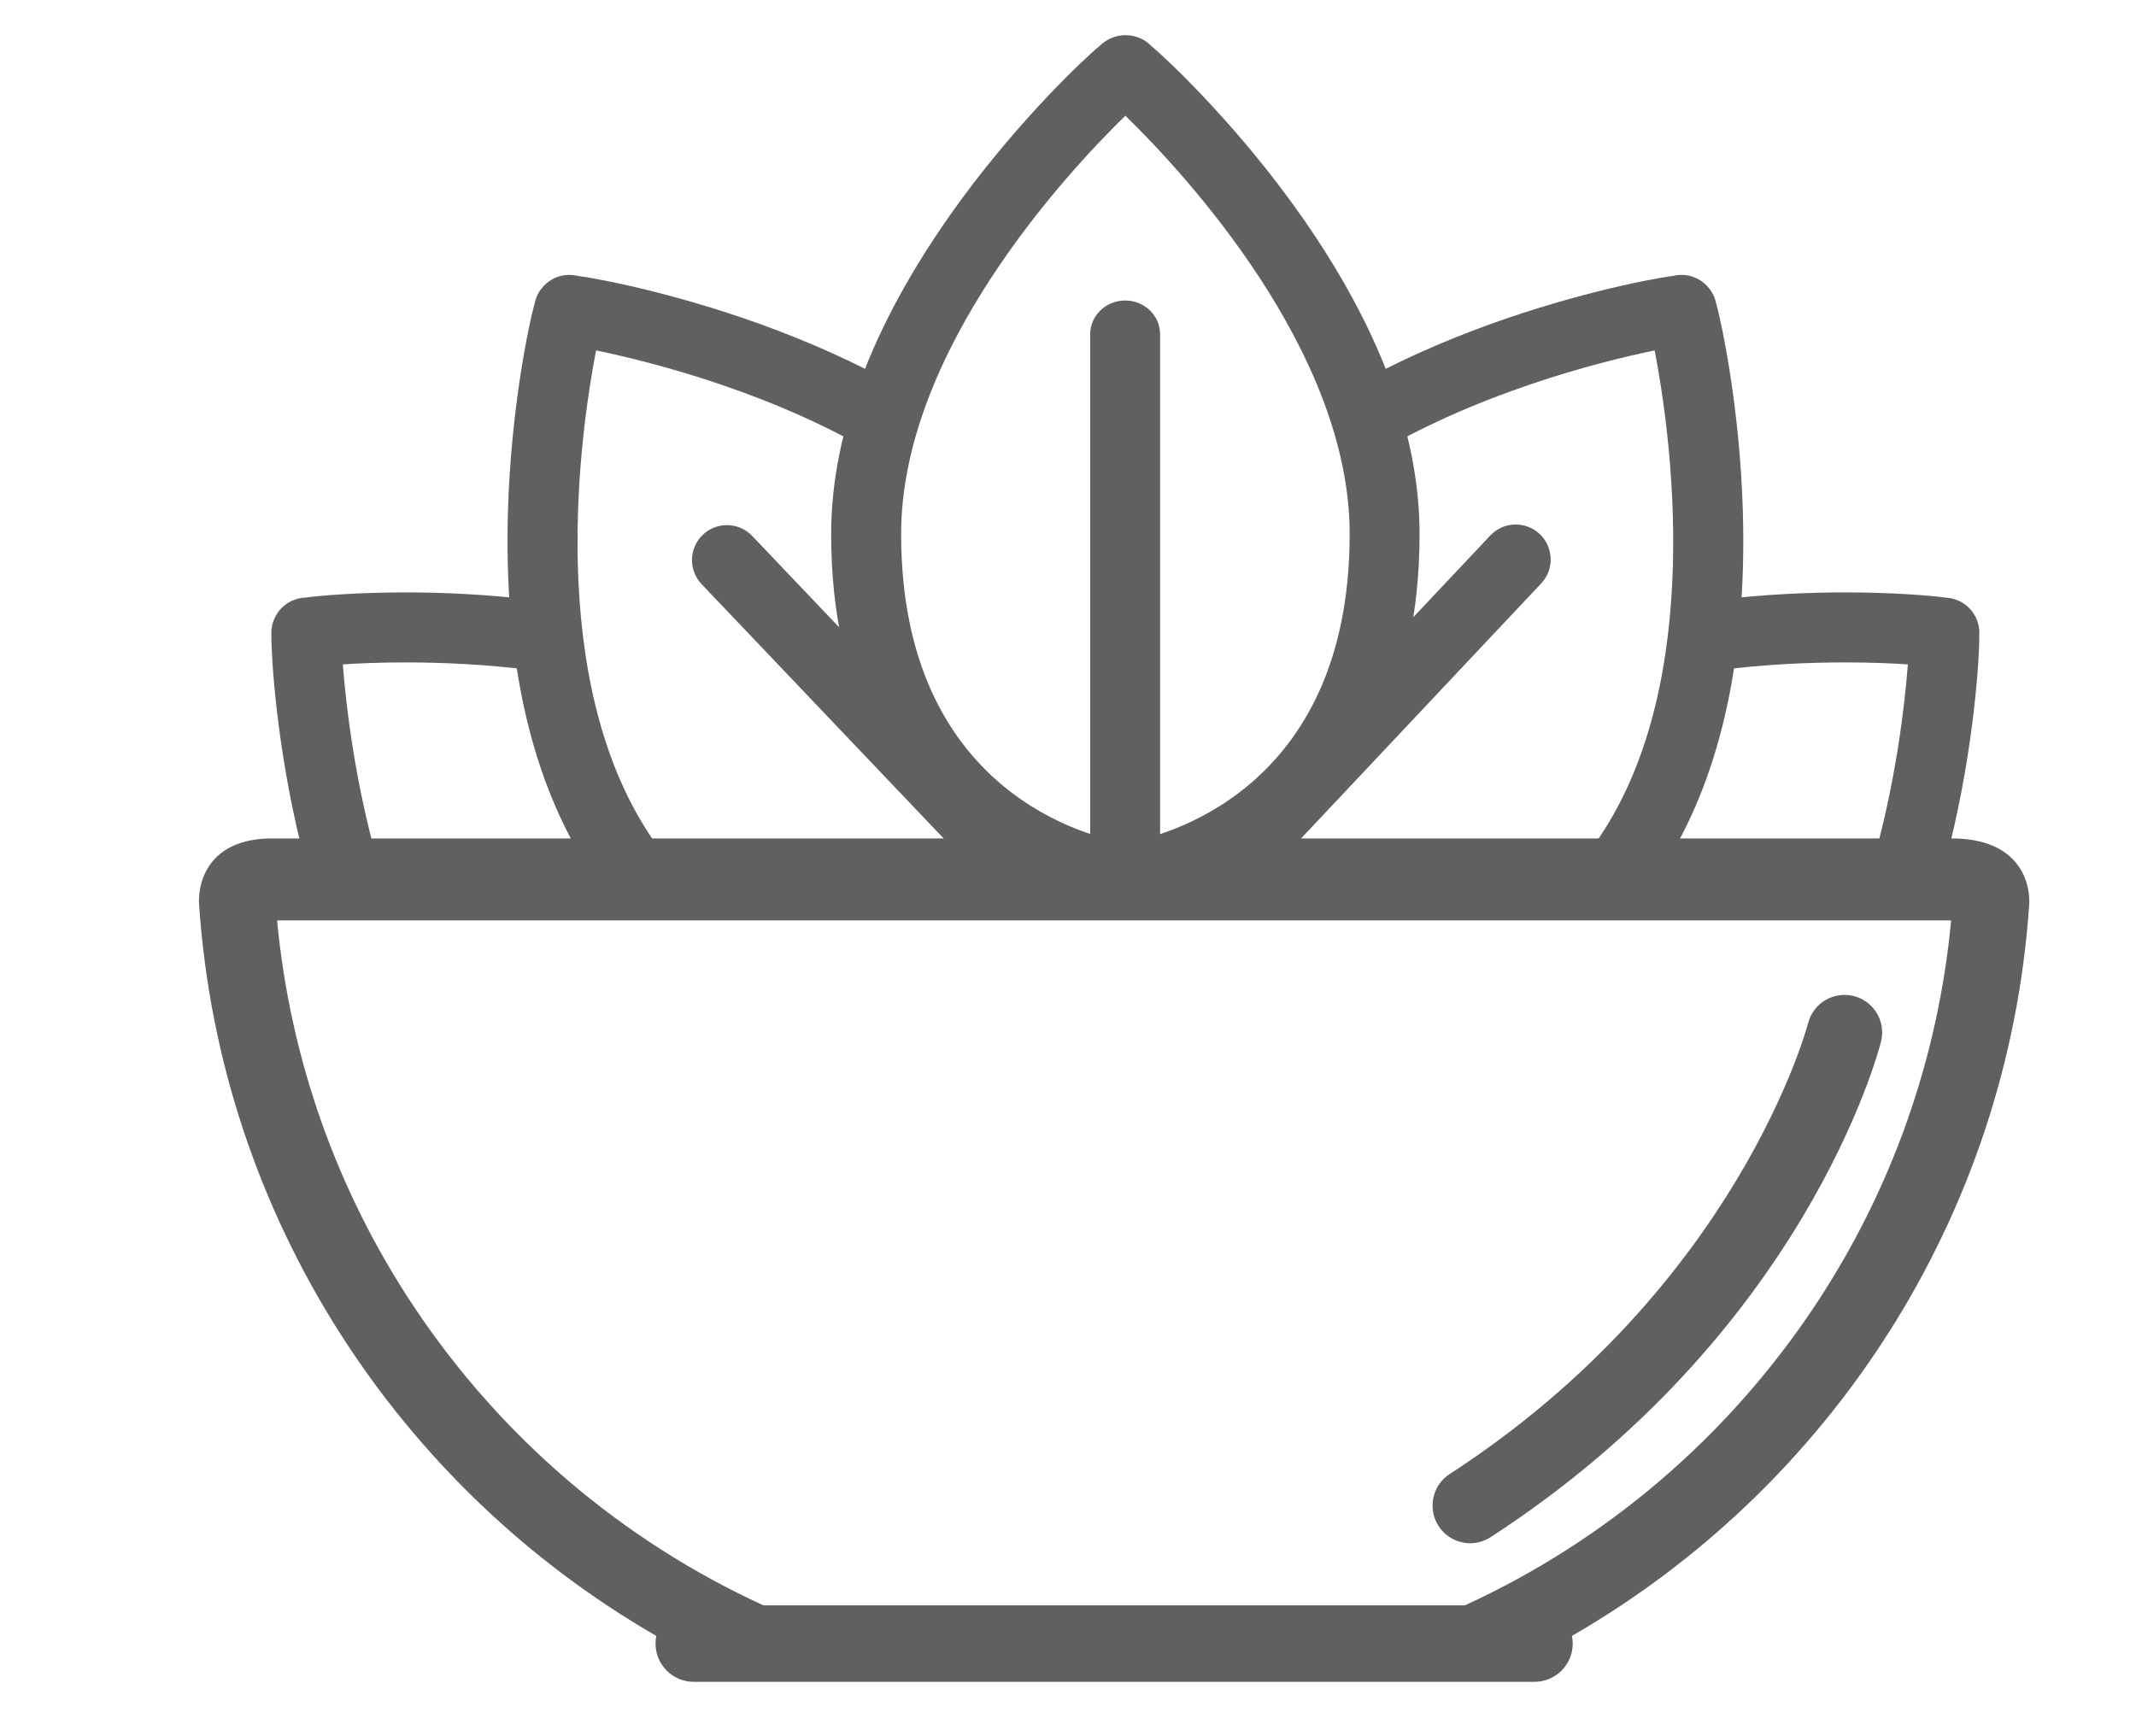 <?xml version="1.0" encoding="utf-8"?>
<!-- Generator: Adobe Illustrator 16.0.2, SVG Export Plug-In . SVG Version: 6.00 Build 0)  -->
<!DOCTYPE svg PUBLIC "-//W3C//DTD SVG 1.1//EN" "http://www.w3.org/Graphics/SVG/1.1/DTD/svg11.dtd">
<svg version="1.1" id="Слой_1" xmlns="http://www.w3.org/2000/svg" xmlns:xlink="http://www.w3.org/1999/xlink" x="0px" y="0px"
	 width="61.375px" height="49.875px" viewBox="0 0 61.375 49.875" enable-background="new 0 0 61.375 49.875" xml:space="preserve">
<g>
	<g>
		<path fill="#606060" d="M5.72,25.988c0.611,8.998,5.742,16.754,13.137,21.021c-0.014,0.072-0.021,0.146-0.021,0.224
			c0,0.604,0.492,1.096,1.098,1.096H44.09c0.607,0,1.1-0.492,1.1-1.096c0-0.078-0.008-0.15-0.022-0.224
			c7.392-4.264,12.519-12.012,13.138-21c0.041-0.607-0.246-1.916-2.23-1.916c-11.732,0-36.7,0-48.258,0
			C5.962,24.094,5.681,25.387,5.72,25.988z M42.092,46.131H21.935c-4.074-1.869-7.537-4.828-10.035-8.572
			c-2.223-3.336-3.564-7.137-3.938-11.11h48.101c-0.373,3.975-1.715,7.774-3.938,11.11C49.625,41.303,46.164,44.262,42.092,46.131z"
			/>
		<g>
			<g>
				<path fill="#606060" d="M32.342,26.17c-0.035,0-0.072-0.002-0.105-0.006c-0.016,0-0.03-0.004-0.049-0.004
					c-0.508-0.068-8.306-1.24-8.306-10.816c0-3.012,1.274-6.27,3.788-9.677c1.662-2.251,3.438-3.948,3.961-4.378
					c0.072-0.067,0.154-0.124,0.244-0.168c0.045-0.021,0.088-0.04,0.135-0.056c0.254-0.086,0.539-0.07,0.787,0.05
					c0.105,0.052,0.199,0.121,0.279,0.201c0.559,0.473,2.299,2.145,3.926,4.351c2.514,3.408,3.787,6.666,3.787,9.677
					c0,9.344-7.424,10.688-8.256,10.809C32.471,26.164,32.406,26.17,32.342,26.17z M32.336,3.324
					c-1.715,1.675-6.443,6.778-6.443,12.02c0,7.496,5.523,8.727,6.443,8.879c0.919-0.152,6.445-1.383,6.445-8.879
					C38.781,10.102,34.053,4.999,32.336,3.324z"/>
				<path fill="#606060" d="M32.331,26.168c-0.556,0-1.006-0.434-1.006-0.967V9.604c0-0.535,0.45-0.969,1.006-0.969
					c0.554,0,1.003,0.434,1.003,0.969v15.598C33.334,25.734,32.885,26.168,32.331,26.168z"/>
			</g>
			<g>
				<g>
					<path fill="#606060" d="M19.173,24.709c-0.162-0.219-0.324-0.445-0.48-0.682c-3.021-4.527-2.029-11.559-1.566-13.957
						c1.586,0.326,5.139,1.221,8.235,3.105c0.197-0.641,0.529-1.232,0.881-1.82c-1.152-0.684-2.45-1.303-3.886-1.852
						c-2.627-1.002-5.039-1.482-5.775-1.578c-0.109-0.025-0.225-0.031-0.34-0.02c-0.273,0.031-0.516,0.174-0.68,0.383
						c-0.029,0.035-0.057,0.076-0.082,0.117c-0.055,0.096-0.092,0.195-0.113,0.297c-0.188,0.664-0.689,3.113-0.771,5.98
						c-0.121,4.109,0.607,7.482,2.16,10.039C17.56,24.73,18.367,24.721,19.173,24.709z"/>
					<path fill="#606060" d="M21.615,15.402c-0.383-0.402-1.018-0.418-1.42-0.035c-0.402,0.381-0.416,1.018-0.035,1.42l7.271,7.639
						c0.727-0.207,1.453-0.424,2.182-0.619L21.615,15.402z"/>
					<path fill="#606060" d="M9.851,19.092c0.457-0.031,1.076-0.057,1.809-0.057c0.992,0,2.262,0.049,3.643,0.225
						c-0.025-0.67,0.092-1.34,0.088-2.012c-1.416-0.174-2.709-0.225-3.73-0.225c-1.371,0-2.467,0.09-2.91,0.152
						c-0.104,0.006-0.211,0.027-0.311,0.068c-0.213,0.082-0.387,0.234-0.498,0.424c-0.047,0.078-0.084,0.164-0.111,0.254
						c-0.027,0.105-0.039,0.215-0.033,0.322c-0.004,0.688,0.156,3.184,0.83,5.969c0.049,0.203,0.1,0.402,0.15,0.598
						c0.705,0.006,1.408,0.023,2.109,0.08C10.193,22.488,9.941,20.258,9.851,19.092z"/>
				</g>
				<g>
					<path fill="#606060" d="M45.498,24.709c0.164-0.219,0.324-0.445,0.482-0.682c3.021-4.527,2.026-11.559,1.565-13.957
						c-1.586,0.326-5.142,1.221-8.235,3.105c-0.197-0.641-0.527-1.232-0.881-1.82c1.153-0.684,2.448-1.303,3.885-1.852
						c2.627-1.002,5.041-1.482,5.776-1.578C48.2,7.9,48.314,7.894,48.43,7.905c0.272,0.031,0.518,0.174,0.68,0.383
						c0.029,0.035,0.059,0.076,0.082,0.117c0.055,0.096,0.094,0.195,0.115,0.297c0.186,0.664,0.688,3.113,0.771,5.98
						c0.121,4.109-0.606,7.482-2.16,10.039C47.111,24.73,46.307,24.721,45.498,24.709z"/>
					<path fill="#606060" d="M42.82,15.389c0.381-0.404,1.016-0.424,1.422-0.043c0.402,0.381,0.422,1.018,0.041,1.42l-7.229,7.678
						c-0.73-0.205-1.457-0.416-2.189-0.611L42.82,15.389z"/>
					<path fill="#606060" d="M54.82,19.092c-0.457-0.031-1.074-0.057-1.809-0.057c-0.99,0-2.263,0.049-3.644,0.225
						c0.026-0.67-0.091-1.34-0.086-2.012c1.413-0.174,2.709-0.225,3.729-0.225c1.372,0,2.469,0.09,2.911,0.152
						c0.104,0.006,0.209,0.027,0.31,0.068c0.215,0.082,0.387,0.234,0.5,0.424c0.047,0.078,0.084,0.164,0.108,0.254
						c0.029,0.105,0.041,0.215,0.033,0.322c0.006,0.688-0.153,3.184-0.83,5.969c-0.047,0.203-0.099,0.402-0.149,0.598
						c-0.703,0.006-1.406,0.023-2.107,0.08C54.479,22.488,54.729,20.258,54.82,19.092z"/>
				</g>
			</g>
		</g>
	</g>
	<path fill="#606060" d="M42.244,44.346c-0.354,0-0.701-0.174-0.908-0.492c-0.324-0.502-0.182-1.172,0.318-1.496
		c8.297-5.383,10.277-12.877,10.299-12.953c0.146-0.579,0.734-0.93,1.314-0.782c0.578,0.146,0.93,0.735,0.78,1.315
		c-0.086,0.34-2.217,8.396-11.217,14.234C42.65,44.289,42.447,44.346,42.244,44.346z"/>
</g>
</svg>
